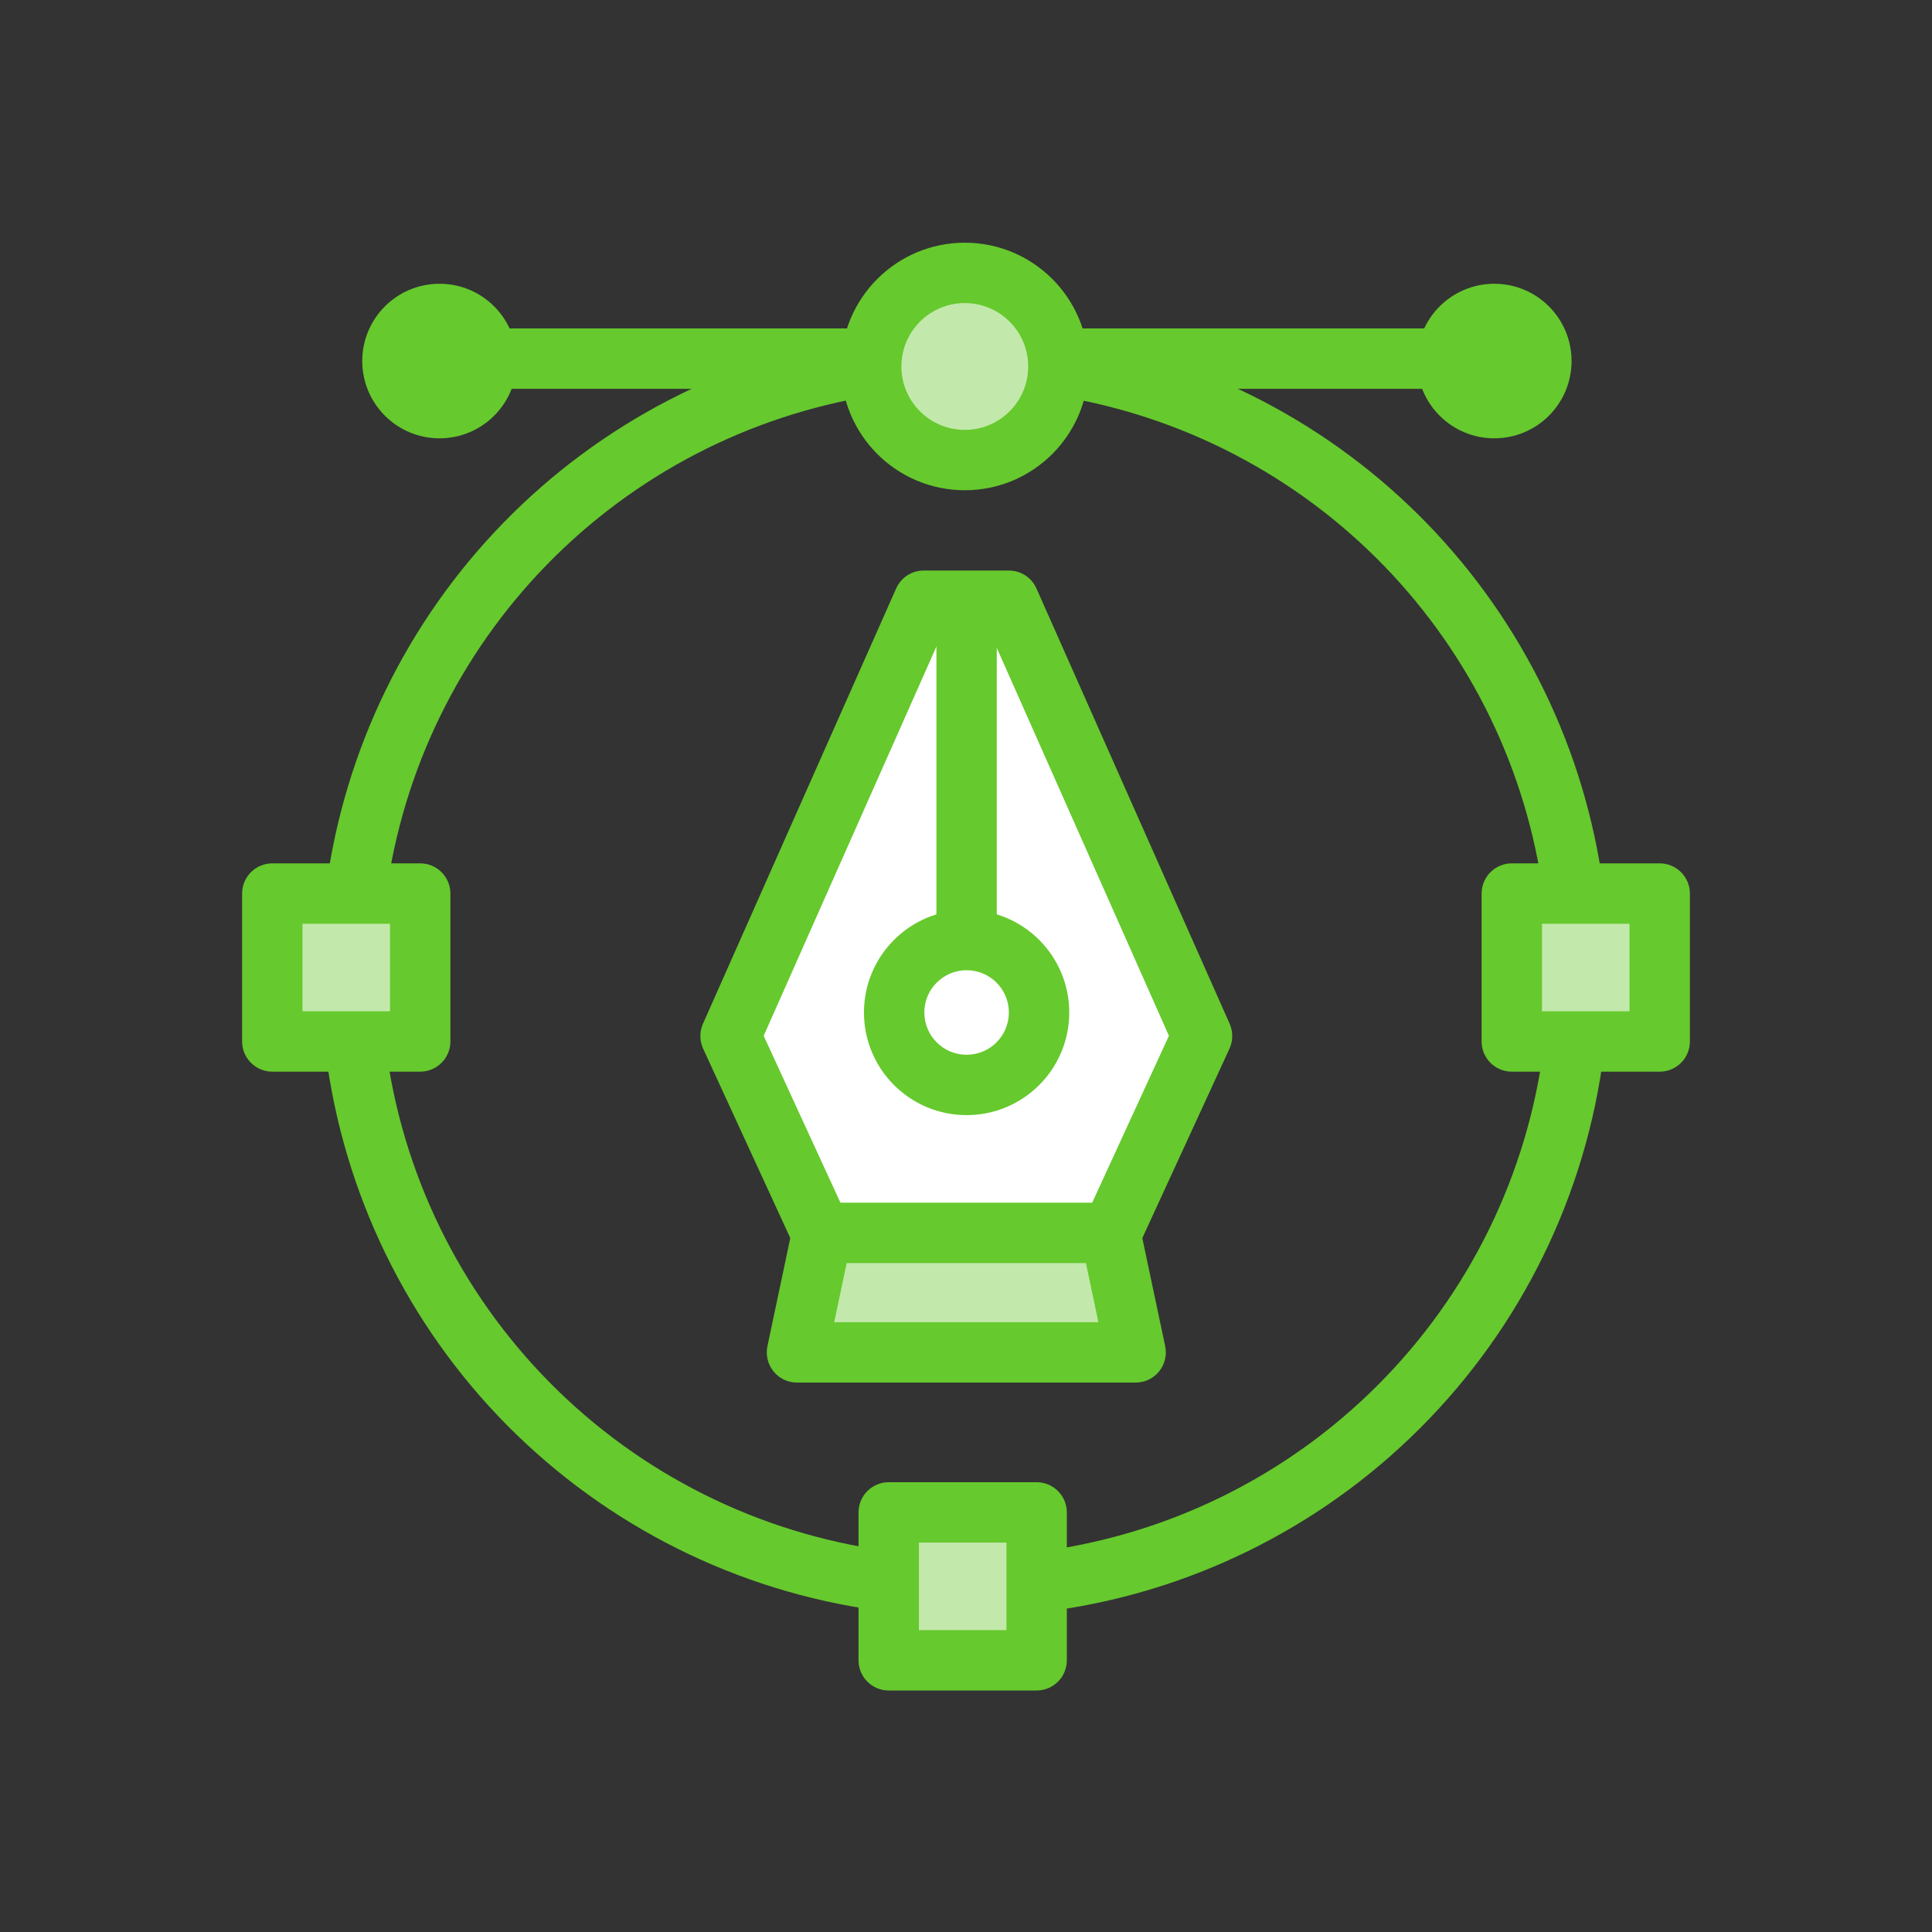 <svg width="32" height="32" viewBox="0 0 32 32" fill="none" xmlns="http://www.w3.org/2000/svg">
<rect x="0" y="0" width="32" height="32" fill="#333333" stroke="none"/>
<path fill-rule="evenodd" clip-rule="evenodd" d="M7.45 5.94C7.45 5.664 7.674 5.44 7.95 5.44H23.95C24.226 5.44 24.45 5.664 24.45 5.94C24.45 6.216 24.226 6.44 23.95 6.44H7.95C7.674 6.44 7.45 6.216 7.45 5.94Z" fill="#66C92D"/>
<path fill-rule="evenodd" clip-rule="evenodd" d="M14.864 5.98C14.908 6.253 14.722 6.51 14.45 6.554C12.398 6.884 10.507 7.866 9.057 9.354C7.606 10.842 6.673 12.757 6.396 14.817C6.359 15.091 6.107 15.282 5.833 15.245C5.56 15.209 5.368 14.957 5.404 14.683C5.711 12.411 6.74 10.298 8.341 8.656C9.941 7.014 12.027 5.931 14.29 5.566C14.563 5.522 14.82 5.708 14.864 5.98Z" fill="#66C92D"/>
<path fill-rule="evenodd" clip-rule="evenodd" d="M5.827 16.874C6.101 16.839 6.351 17.033 6.386 17.307C6.653 19.422 7.611 21.389 9.11 22.904C10.609 24.418 12.566 25.396 14.678 25.685C14.951 25.722 15.143 25.974 15.105 26.248C15.068 26.521 14.816 26.713 14.542 26.675C12.213 26.357 10.053 25.278 8.399 23.607C6.745 21.936 5.689 19.765 5.394 17.433C5.359 17.159 5.553 16.909 5.827 16.874Z" fill="#66C92D"/>
<path fill-rule="evenodd" clip-rule="evenodd" d="M26.132 16.874C26.406 16.908 26.6 17.158 26.566 17.432C26.272 19.786 25.201 21.976 23.523 23.653C21.846 25.331 19.656 26.402 17.302 26.696C17.028 26.73 16.778 26.536 16.744 26.262C16.71 25.988 16.904 25.738 17.178 25.704C19.312 25.437 21.296 24.467 22.816 22.946C24.337 21.426 25.307 19.442 25.574 17.308C25.608 17.034 25.858 16.84 26.132 16.874Z" fill="#66C92D"/>
<path fill-rule="evenodd" clip-rule="evenodd" d="M17.137 5.989C17.181 5.717 17.438 5.532 17.711 5.577C19.968 5.946 22.047 7.032 23.64 8.674C25.232 10.316 26.255 12.427 26.556 14.694C26.592 14.968 26.399 15.219 26.126 15.256C25.852 15.292 25.601 15.1 25.564 14.826C25.292 12.771 24.365 10.858 22.922 9.37C21.479 7.883 19.595 6.898 17.549 6.563C17.277 6.519 17.092 6.262 17.137 5.989Z" fill="#66C92D"/>
<path d="M15.98 7.62C16.836 7.62 17.53 6.926 17.53 6.07C17.53 5.214 16.836 4.52 15.98 4.52C15.124 4.52 14.43 5.214 14.43 6.07C14.43 6.926 15.124 7.62 15.98 7.62Z" fill="#C2E9AB"/>
<path fill-rule="evenodd" clip-rule="evenodd" d="M15.98 5.02C15.4 5.02 14.93 5.49 14.93 6.07C14.93 6.65 15.4 7.12 15.98 7.12C16.56 7.12 17.03 6.65 17.03 6.07C17.03 5.49 16.56 5.02 15.98 5.02ZM13.93 6.07C13.93 4.938 14.848 4.02 15.98 4.02C17.112 4.02 18.03 4.938 18.03 6.07C18.03 7.202 17.112 8.12 15.98 8.12C14.848 8.12 13.93 7.202 13.93 6.07Z" fill="#66C92D"/>
<path d="M7.28 7.26C7.987 7.26 8.56 6.687 8.56 5.98C8.56 5.273 7.987 4.7 7.28 4.7C6.573 4.7 6 5.273 6 5.98C6 6.687 6.573 7.26 7.28 7.26Z" fill="#66C92D"/>
<path d="M24.75 7.26C25.457 7.26 26.03 6.687 26.03 5.98C26.03 5.273 25.457 4.7 24.75 4.7C24.043 4.7 23.47 5.273 23.47 5.98C23.47 6.687 24.043 7.26 24.75 7.26Z" fill="#66C92D"/>
<path d="M6.96 14.8H4.51V17.25H6.96V14.8Z" fill="#C2E9AB"/>
<path fill-rule="evenodd" clip-rule="evenodd" d="M4.01 14.8C4.01 14.524 4.234 14.3 4.51 14.3H6.96C7.236 14.3 7.46 14.524 7.46 14.8V17.25C7.46 17.526 7.236 17.75 6.96 17.75H4.51C4.234 17.75 4.01 17.526 4.01 17.25V14.8ZM5.01 15.3V16.75H6.46V15.3H5.01Z" fill="#66C92D"/>
<path d="M27.49 14.8H25.04V17.25H27.49V14.8Z" fill="#C2E9AB"/>
<path fill-rule="evenodd" clip-rule="evenodd" d="M24.54 14.8C24.54 14.524 24.764 14.3 25.04 14.3H27.49C27.766 14.3 27.99 14.524 27.99 14.8V17.25C27.99 17.526 27.766 17.75 27.49 17.75H25.04C24.764 17.75 24.54 17.526 24.54 17.25V14.8ZM25.54 15.3V16.75H26.99V15.3H25.54Z" fill="#66C92D"/>
<path d="M17.17 25.05H14.72V27.5H17.17V25.05Z" fill="#C2E9AB"/>
<path fill-rule="evenodd" clip-rule="evenodd" d="M14.22 25.05C14.22 24.774 14.444 24.55 14.72 24.55H17.17C17.446 24.55 17.67 24.774 17.67 25.05V27.5C17.67 27.776 17.446 28 17.17 28H14.72C14.444 28 14.22 27.776 14.22 27.5V25.05ZM15.22 25.55V27H16.67V25.55H15.22Z" fill="#66C92D"/>
<path d="M18.81 22.4H13.2L13.64 20.32H18.37L18.81 22.4Z" fill="#C2E9AB"/>
<path fill-rule="evenodd" clip-rule="evenodd" d="M13.151 20.216C13.2 19.985 13.404 19.82 13.64 19.82H18.37C18.606 19.82 18.81 19.985 18.859 20.216L19.299 22.297C19.33 22.444 19.293 22.598 19.198 22.715C19.104 22.832 18.961 22.9 18.81 22.9H13.2C13.049 22.9 12.906 22.832 12.812 22.715C12.717 22.598 12.68 22.444 12.711 22.297L13.151 20.216ZM14.045 20.82L13.817 21.9H18.193L17.965 20.82H14.045Z" fill="#66C92D"/>
<path d="M15.3 9.95H16.71L19.91 17.16L18.41 20.42H13.6L12.1 17.16L15.3 9.95Z" fill="white"/>
<path fill-rule="evenodd" clip-rule="evenodd" d="M14.843 9.747C14.923 9.566 15.102 9.45 15.3 9.45H16.71C16.908 9.45 17.087 9.566 17.167 9.747L20.367 16.957C20.425 17.088 20.424 17.238 20.364 17.369L18.864 20.629C18.783 20.806 18.605 20.92 18.41 20.92H13.6C13.405 20.92 13.227 20.806 13.146 20.629L11.646 17.369C11.586 17.238 11.585 17.088 11.643 16.957L14.843 9.747ZM15.625 10.45L12.649 17.156L13.92 19.92H18.09L19.361 17.156L16.385 10.45H15.625Z" fill="#66C92D"/>
<path fill-rule="evenodd" clip-rule="evenodd" d="M16.01 9.48C16.286 9.48 16.51 9.704 16.51 9.98V16.06C16.51 16.336 16.286 16.56 16.01 16.56C15.734 16.56 15.51 16.336 15.51 16.06V9.98C15.51 9.704 15.734 9.48 16.01 9.48Z" fill="#66C92D"/>
<path d="M16.01 17.97C16.673 17.97 17.21 17.433 17.21 16.77C17.21 16.107 16.673 15.57 16.01 15.57C15.347 15.57 14.81 16.107 14.81 16.77C14.81 17.433 15.347 17.97 16.01 17.97Z" fill="white"/>
<path fill-rule="evenodd" clip-rule="evenodd" d="M16.01 16.07C15.623 16.07 15.31 16.383 15.31 16.77C15.31 17.157 15.623 17.47 16.01 17.47C16.397 17.47 16.71 17.157 16.71 16.77C16.71 16.383 16.397 16.07 16.01 16.07ZM14.31 16.77C14.31 15.831 15.071 15.07 16.01 15.07C16.949 15.07 17.71 15.831 17.71 16.77C17.71 17.709 16.949 18.47 16.01 18.47C15.071 18.47 14.31 17.709 14.31 16.77Z" fill="#66C92D"/>
</svg>
